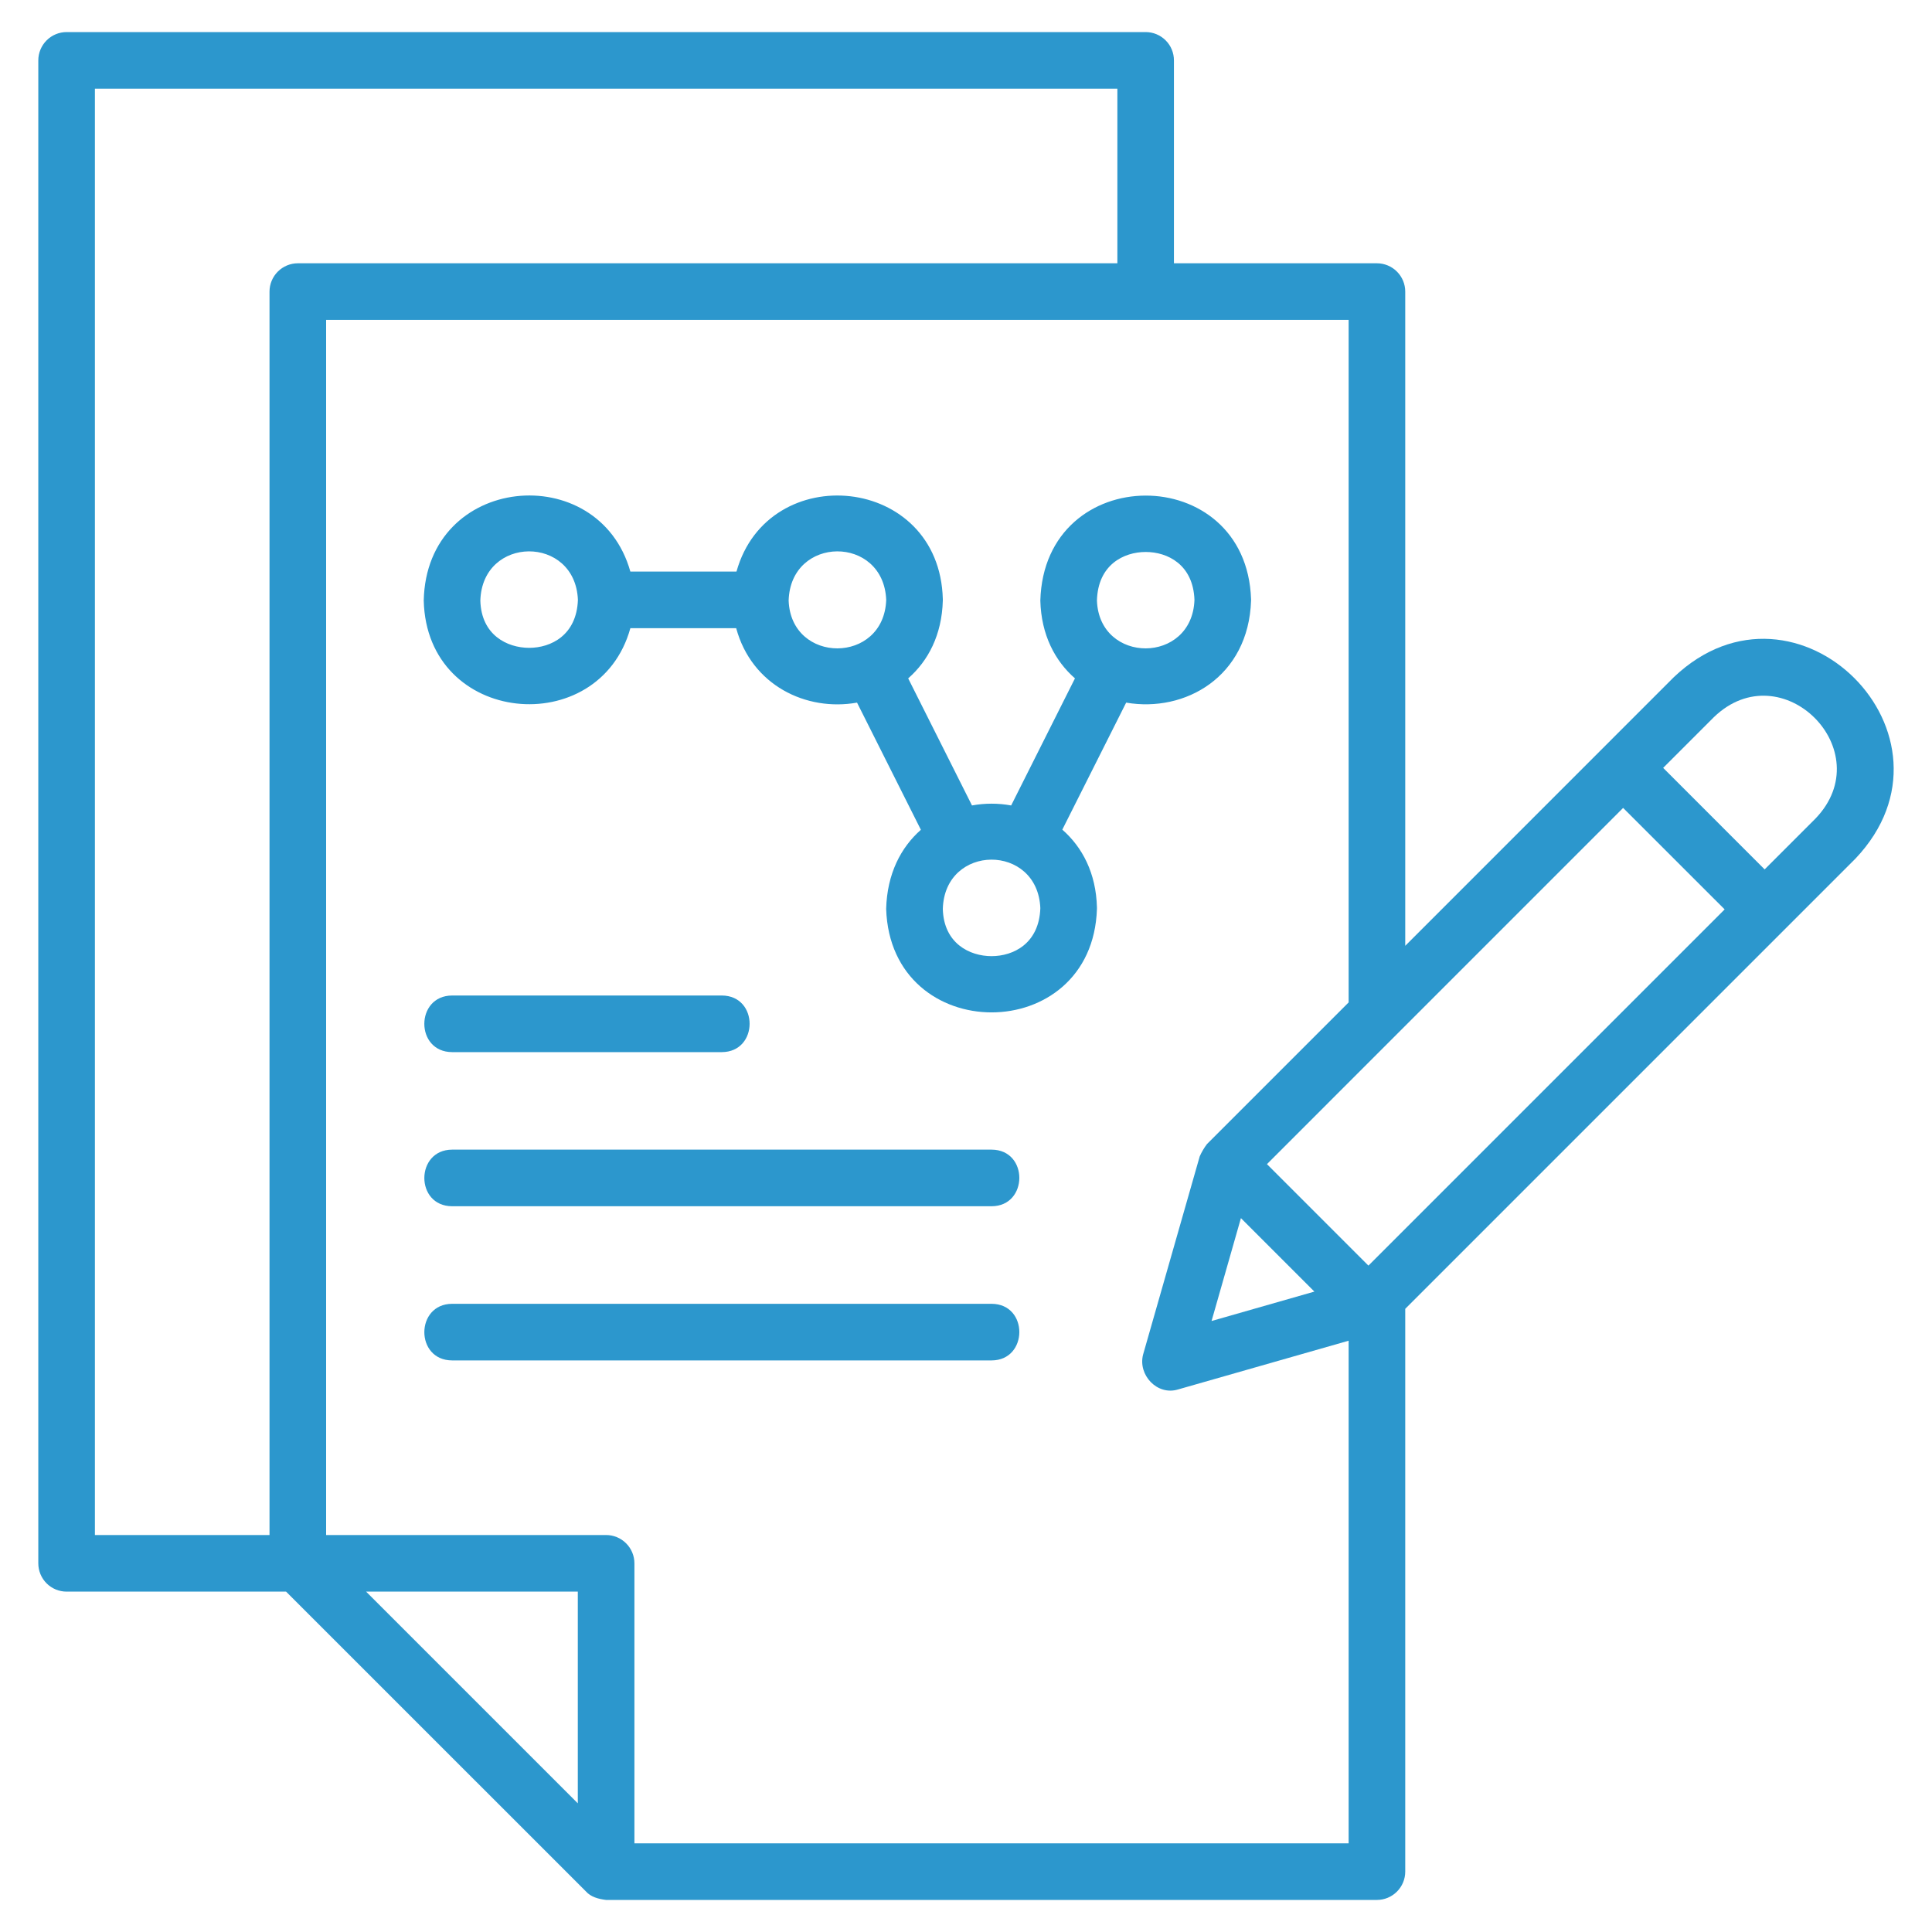 <svg width="40" height="40" viewBox="0 0 40 40" fill="none" xmlns="http://www.w3.org/2000/svg">
<g clip-path="url(#clip0_4614_5573)">
<path d="M34.656 14.019L29.094 19.582V6.037C29.094 5.882 29.032 5.733 28.922 5.623C28.812 5.513 28.663 5.451 28.508 5.451H24.305V1.25C24.305 1.095 24.244 0.946 24.134 0.836C24.024 0.726 23.875 0.664 23.72 0.664H1.379C1.224 0.664 1.074 0.726 0.965 0.836C0.855 0.946 0.793 1.095 0.793 1.25V32.367C0.793 32.523 0.855 32.672 0.965 32.782C1.074 32.891 1.224 32.953 1.379 32.953H5.923L12.127 39.156C12.234 39.278 12.392 39.316 12.546 39.336H28.508C28.663 39.336 28.812 39.274 28.922 39.164C29.032 39.054 29.094 38.905 29.094 38.75V27.098L38.414 17.778C40.827 15.236 37.198 11.605 34.656 14.019ZM25.692 25.22L27.213 26.741L25.084 27.35L25.692 25.22ZM28.332 26.203L26.231 24.102L33.605 16.727L35.707 18.828L28.332 26.203ZM1.965 1.836H23.134V5.451H6.166C6.011 5.451 5.862 5.513 5.752 5.623C5.642 5.733 5.58 5.882 5.58 6.037V31.781H1.965V1.836ZM11.963 37.336L7.58 32.953H11.963V37.336ZM13.135 38.164V32.367C13.135 32.212 13.073 32.063 12.963 31.953C12.853 31.843 12.704 31.781 12.549 31.781H6.752V6.623H27.922V20.754L24.988 23.688C24.959 23.726 24.932 23.767 24.907 23.809C24.882 23.851 24.859 23.895 24.839 23.941L23.667 28.043C23.555 28.466 23.958 28.9 24.391 28.767L27.922 27.758V38.164L13.135 38.164ZM37.586 16.949L36.535 18L34.434 15.898L35.484 14.848C36.89 13.492 38.941 15.544 37.586 16.949Z" fill="#2C97CD"/>
<path d="M21.994 17.177L23.316 14.547C24.538 14.757 25.85 14.011 25.902 12.435V12.405C25.805 9.54 21.619 9.542 21.539 12.435C21.557 13.145 21.843 13.684 22.256 14.045L20.935 16.676C20.667 16.627 20.392 16.627 20.124 16.676L18.803 14.045C19.216 13.684 19.501 13.145 19.52 12.434V12.405C19.455 9.824 15.902 9.495 15.248 11.834H13.051C12.394 9.495 8.829 9.814 8.773 12.434C8.835 15.022 12.404 15.338 13.051 13.006H15.242C15.563 14.19 16.693 14.734 17.744 14.547L19.066 17.18C18.652 17.544 18.366 18.091 18.347 18.817C18.438 21.675 22.62 21.675 22.711 18.817V18.787C22.693 18.077 22.408 17.539 21.994 17.177ZM23.721 11.428C24.172 11.428 24.704 11.688 24.73 12.42C24.683 13.758 22.759 13.754 22.711 12.435C22.73 11.691 23.267 11.428 23.721 11.428L23.721 11.428ZM10.955 13.413C10.5 13.412 9.964 13.148 9.945 12.435C9.984 11.082 11.911 11.074 11.965 12.42C11.939 13.152 11.406 13.413 10.955 13.413ZM16.328 12.435C16.367 11.082 18.293 11.074 18.348 12.42C18.3 13.758 16.377 13.754 16.328 12.435H16.328ZM20.529 19.796C20.075 19.796 19.538 19.531 19.52 18.818C19.558 17.464 21.485 17.457 21.539 18.803C21.514 19.535 20.981 19.796 20.529 19.796H20.529Z" fill="#2C97CD"/>
<path d="M20.53 23.802H9.36C8.597 23.805 8.591 24.971 9.36 24.974H20.53C21.292 24.972 21.299 23.805 20.53 23.802Z" fill="#2C97CD"/>
<path d="M20.53 26.994H9.36C8.597 26.997 8.591 28.163 9.36 28.166H20.53C21.292 28.164 21.299 26.997 20.53 26.994Z" fill="#2C97CD"/>
<path d="M9.36 21.783H14.945C15.71 21.78 15.713 20.614 14.945 20.611H9.36C8.595 20.614 8.592 21.78 9.36 21.783Z" fill="#2C97CD"/>
</g>
<defs>
<clipPath id="clip0_4614_5573">
<rect width="40" height="40" fill="white"/>
</clipPath>
</defs>
</svg>

